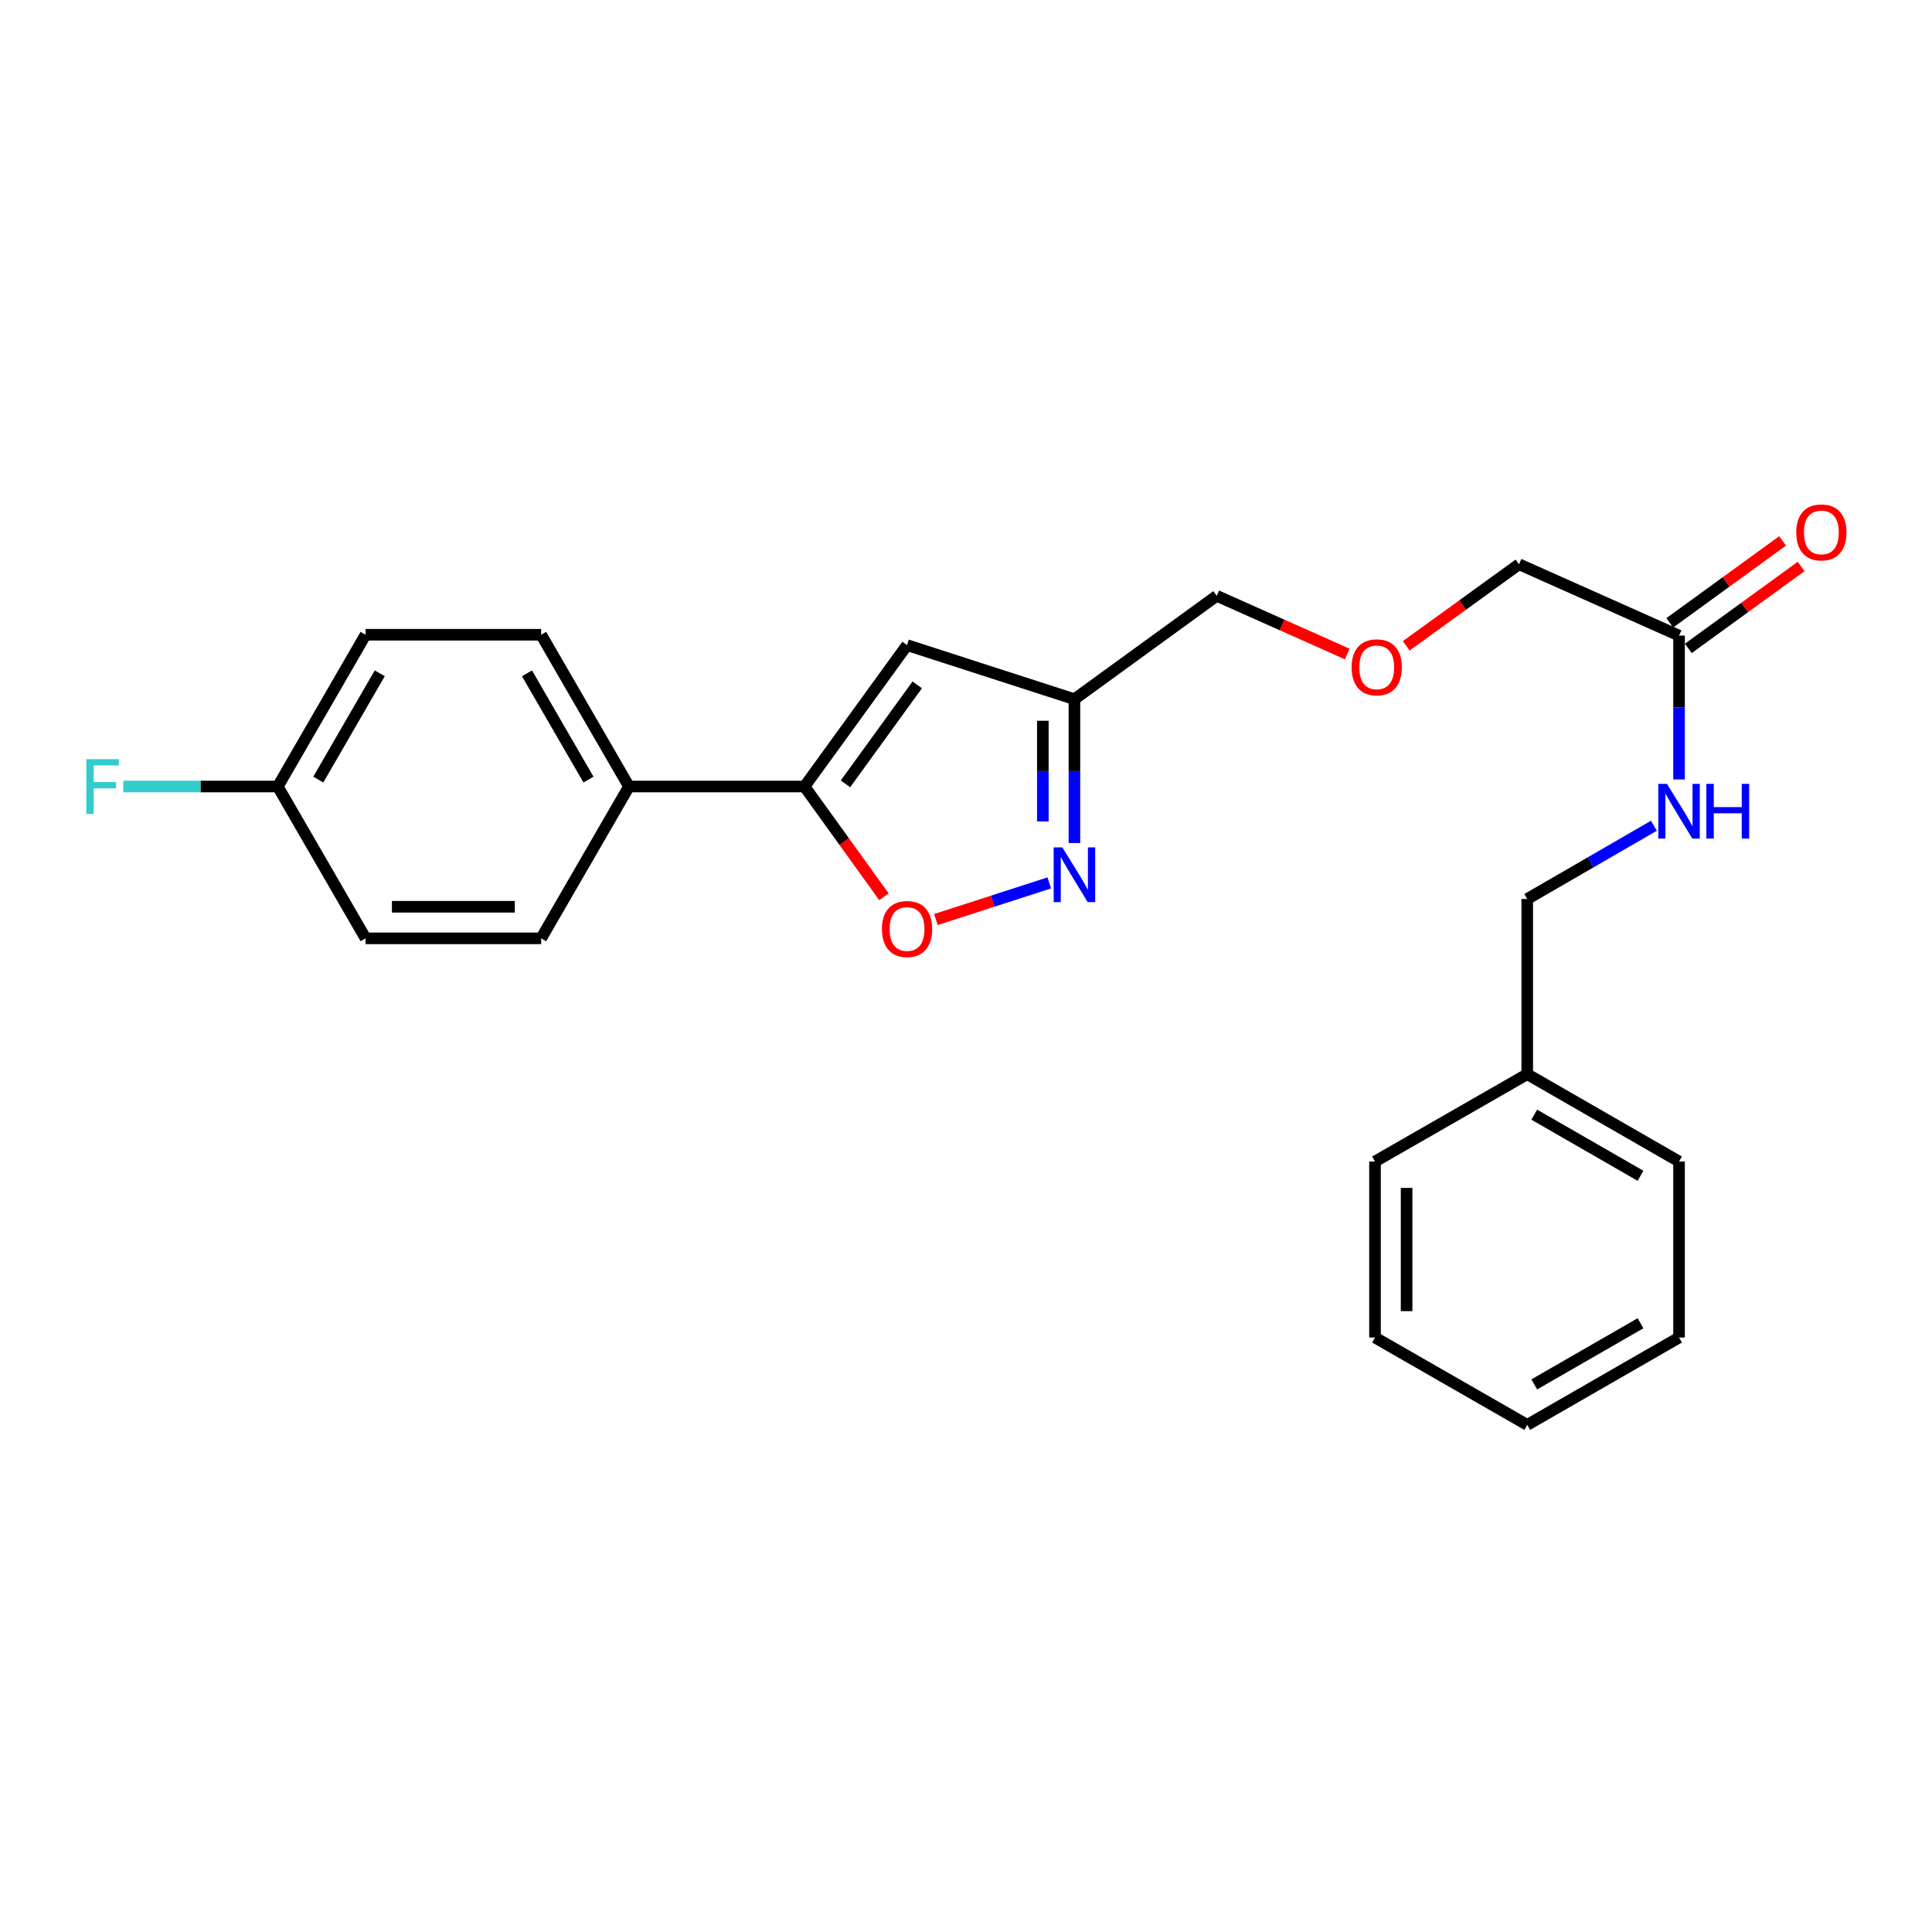 <?xml version='1.0' encoding='iso-8859-1'?>
<svg version='1.1' baseProfile='full'
              xmlns='http://www.w3.org/2000/svg'
                      xmlns:rdkit='http://www.rdkit.org/xml'
                      xmlns:xlink='http://www.w3.org/1999/xlink'
                  xml:space='preserve'
width='1000px' height='1000px' viewBox='0 0 1000 1000'>
<!-- END OF HEADER -->
<rect style='opacity:1.0;fill:#FFFFFF;stroke:none' width='1000' height='1000' x='0' y='0'> </rect>
<path class='bond-1' d='M 416.417,407.102 L 469.489,333.911' style='fill:none;fill-rule:evenodd;stroke:#000000;stroke-width:6px;stroke-linecap:butt;stroke-linejoin:miter;stroke-opacity:1' />
<path class='bond-1' d='M 437.614,405.721 L 474.764,354.487' style='fill:none;fill-rule:evenodd;stroke:#000000;stroke-width:6px;stroke-linecap:butt;stroke-linejoin:miter;stroke-opacity:1' />
<path class='bond-2' d='M 416.417,407.102 L 436.978,435.643' style='fill:none;fill-rule:evenodd;stroke:#000000;stroke-width:6px;stroke-linecap:butt;stroke-linejoin:miter;stroke-opacity:1' />
<path class='bond-2' d='M 436.978,435.643 L 457.538,464.184' style='fill:none;fill-rule:evenodd;stroke:#FF0000;stroke-width:6px;stroke-linecap:butt;stroke-linejoin:miter;stroke-opacity:1' />
<path class='bond-4' d='M 416.417,407.102 L 325.56,407.102' style='fill:none;fill-rule:evenodd;stroke:#000000;stroke-width:6px;stroke-linecap:butt;stroke-linejoin:miter;stroke-opacity:1' />
<path class='bond-0' d='M 543.107,456.986 L 513.765,466.467' style='fill:none;fill-rule:evenodd;stroke:#0000FF;stroke-width:6px;stroke-linecap:butt;stroke-linejoin:miter;stroke-opacity:1' />
<path class='bond-0' d='M 513.765,466.467 L 484.423,475.948' style='fill:none;fill-rule:evenodd;stroke:#FF0000;stroke-width:6px;stroke-linecap:butt;stroke-linejoin:miter;stroke-opacity:1' />
<path class='bond-24' d='M 556.123,436.348 L 556.123,399.126' style='fill:none;fill-rule:evenodd;stroke:#0000FF;stroke-width:6px;stroke-linecap:butt;stroke-linejoin:miter;stroke-opacity:1' />
<path class='bond-24' d='M 556.123,399.126 L 556.123,361.905' style='fill:none;fill-rule:evenodd;stroke:#000000;stroke-width:6px;stroke-linecap:butt;stroke-linejoin:miter;stroke-opacity:1' />
<path class='bond-24' d='M 539.774,425.182 L 539.774,399.126' style='fill:none;fill-rule:evenodd;stroke:#0000FF;stroke-width:6px;stroke-linecap:butt;stroke-linejoin:miter;stroke-opacity:1' />
<path class='bond-24' d='M 539.774,399.126 L 539.774,373.071' style='fill:none;fill-rule:evenodd;stroke:#000000;stroke-width:6px;stroke-linecap:butt;stroke-linejoin:miter;stroke-opacity:1' />
<path class='bond-3' d='M 469.489,333.911 L 556.123,361.905' style='fill:none;fill-rule:evenodd;stroke:#000000;stroke-width:6px;stroke-linecap:butt;stroke-linejoin:miter;stroke-opacity:1' />
<path class='bond-16' d='M 556.123,361.905 L 629.777,308.397' style='fill:none;fill-rule:evenodd;stroke:#000000;stroke-width:6px;stroke-linecap:butt;stroke-linejoin:miter;stroke-opacity:1' />
<path class='bond-8' d='M 325.56,407.102 L 280.099,328.543' style='fill:none;fill-rule:evenodd;stroke:#000000;stroke-width:6px;stroke-linecap:butt;stroke-linejoin:miter;stroke-opacity:1' />
<path class='bond-8' d='M 304.59,403.507 L 272.768,348.515' style='fill:none;fill-rule:evenodd;stroke:#000000;stroke-width:6px;stroke-linecap:butt;stroke-linejoin:miter;stroke-opacity:1' />
<path class='bond-9' d='M 325.56,407.102 L 280.099,485.688' style='fill:none;fill-rule:evenodd;stroke:#000000;stroke-width:6px;stroke-linecap:butt;stroke-linejoin:miter;stroke-opacity:1' />
<path class='bond-5' d='M 869.069,328.997 L 786.25,292.056' style='fill:none;fill-rule:evenodd;stroke:#000000;stroke-width:6px;stroke-linecap:butt;stroke-linejoin:miter;stroke-opacity:1' />
<path class='bond-6' d='M 869.069,328.997 L 869.069,366.223' style='fill:none;fill-rule:evenodd;stroke:#000000;stroke-width:6px;stroke-linecap:butt;stroke-linejoin:miter;stroke-opacity:1' />
<path class='bond-6' d='M 869.069,366.223 L 869.069,403.449' style='fill:none;fill-rule:evenodd;stroke:#0000FF;stroke-width:6px;stroke-linecap:butt;stroke-linejoin:miter;stroke-opacity:1' />
<path class='bond-7' d='M 873.873,335.611 L 903.067,314.409' style='fill:none;fill-rule:evenodd;stroke:#000000;stroke-width:6px;stroke-linecap:butt;stroke-linejoin:miter;stroke-opacity:1' />
<path class='bond-7' d='M 903.067,314.409 L 932.26,293.207' style='fill:none;fill-rule:evenodd;stroke:#FF0000;stroke-width:6px;stroke-linecap:butt;stroke-linejoin:miter;stroke-opacity:1' />
<path class='bond-7' d='M 864.266,322.382 L 893.459,301.18' style='fill:none;fill-rule:evenodd;stroke:#000000;stroke-width:6px;stroke-linecap:butt;stroke-linejoin:miter;stroke-opacity:1' />
<path class='bond-7' d='M 893.459,301.18 L 922.653,279.978' style='fill:none;fill-rule:evenodd;stroke:#FF0000;stroke-width:6px;stroke-linecap:butt;stroke-linejoin:miter;stroke-opacity:1' />
<path class='bond-11' d='M 856.06,427.405 L 823.276,446.364' style='fill:none;fill-rule:evenodd;stroke:#0000FF;stroke-width:6px;stroke-linecap:butt;stroke-linejoin:miter;stroke-opacity:1' />
<path class='bond-11' d='M 823.276,446.364 L 790.492,465.324' style='fill:none;fill-rule:evenodd;stroke:#000000;stroke-width:6px;stroke-linecap:butt;stroke-linejoin:miter;stroke-opacity:1' />
<path class='bond-13' d='M 280.099,328.543 L 189.224,328.543' style='fill:none;fill-rule:evenodd;stroke:#000000;stroke-width:6px;stroke-linecap:butt;stroke-linejoin:miter;stroke-opacity:1' />
<path class='bond-14' d='M 280.099,485.688 L 189.224,485.688' style='fill:none;fill-rule:evenodd;stroke:#000000;stroke-width:6px;stroke-linecap:butt;stroke-linejoin:miter;stroke-opacity:1' />
<path class='bond-14' d='M 266.468,469.338 L 202.855,469.338' style='fill:none;fill-rule:evenodd;stroke:#000000;stroke-width:6px;stroke-linecap:butt;stroke-linejoin:miter;stroke-opacity:1' />
<path class='bond-10' d='M 143.781,407.102 L 189.224,485.688' style='fill:none;fill-rule:evenodd;stroke:#000000;stroke-width:6px;stroke-linecap:butt;stroke-linejoin:miter;stroke-opacity:1' />
<path class='bond-15' d='M 143.781,407.102 L 103.787,407.102' style='fill:none;fill-rule:evenodd;stroke:#000000;stroke-width:6px;stroke-linecap:butt;stroke-linejoin:miter;stroke-opacity:1' />
<path class='bond-15' d='M 103.787,407.102 L 63.792,407.102' style='fill:none;fill-rule:evenodd;stroke:#33CCCC;stroke-width:6px;stroke-linecap:butt;stroke-linejoin:miter;stroke-opacity:1' />
<path class='bond-25' d='M 143.781,407.102 L 189.224,328.543' style='fill:none;fill-rule:evenodd;stroke:#000000;stroke-width:6px;stroke-linecap:butt;stroke-linejoin:miter;stroke-opacity:1' />
<path class='bond-25' d='M 164.75,403.504 L 196.56,348.513' style='fill:none;fill-rule:evenodd;stroke:#000000;stroke-width:6px;stroke-linecap:butt;stroke-linejoin:miter;stroke-opacity:1' />
<path class='bond-17' d='M 790.492,465.324 L 790.492,555.99' style='fill:none;fill-rule:evenodd;stroke:#000000;stroke-width:6px;stroke-linecap:butt;stroke-linejoin:miter;stroke-opacity:1' />
<path class='bond-12' d='M 697.329,338.52 L 663.553,323.458' style='fill:none;fill-rule:evenodd;stroke:#FF0000;stroke-width:6px;stroke-linecap:butt;stroke-linejoin:miter;stroke-opacity:1' />
<path class='bond-12' d='M 663.553,323.458 L 629.777,308.397' style='fill:none;fill-rule:evenodd;stroke:#000000;stroke-width:6px;stroke-linecap:butt;stroke-linejoin:miter;stroke-opacity:1' />
<path class='bond-18' d='M 727.869,334.282 L 757.06,313.169' style='fill:none;fill-rule:evenodd;stroke:#FF0000;stroke-width:6px;stroke-linecap:butt;stroke-linejoin:miter;stroke-opacity:1' />
<path class='bond-18' d='M 757.06,313.169 L 786.25,292.056' style='fill:none;fill-rule:evenodd;stroke:#000000;stroke-width:6px;stroke-linecap:butt;stroke-linejoin:miter;stroke-opacity:1' />
<path class='bond-19' d='M 790.492,555.99 L 869.069,601.197' style='fill:none;fill-rule:evenodd;stroke:#000000;stroke-width:6px;stroke-linecap:butt;stroke-linejoin:miter;stroke-opacity:1' />
<path class='bond-19' d='M 794.126,576.943 L 849.13,608.587' style='fill:none;fill-rule:evenodd;stroke:#000000;stroke-width:6px;stroke-linecap:butt;stroke-linejoin:miter;stroke-opacity:1' />
<path class='bond-20' d='M 790.492,555.99 L 711.706,601.197' style='fill:none;fill-rule:evenodd;stroke:#000000;stroke-width:6px;stroke-linecap:butt;stroke-linejoin:miter;stroke-opacity:1' />
<path class='bond-21' d='M 869.069,601.197 L 869.069,692.308' style='fill:none;fill-rule:evenodd;stroke:#000000;stroke-width:6px;stroke-linecap:butt;stroke-linejoin:miter;stroke-opacity:1' />
<path class='bond-22' d='M 711.706,601.197 L 711.706,692.308' style='fill:none;fill-rule:evenodd;stroke:#000000;stroke-width:6px;stroke-linecap:butt;stroke-linejoin:miter;stroke-opacity:1' />
<path class='bond-22' d='M 728.055,614.863 L 728.055,678.642' style='fill:none;fill-rule:evenodd;stroke:#000000;stroke-width:6px;stroke-linecap:butt;stroke-linejoin:miter;stroke-opacity:1' />
<path class='bond-26' d='M 869.069,692.308 L 790.492,737.515' style='fill:none;fill-rule:evenodd;stroke:#000000;stroke-width:6px;stroke-linecap:butt;stroke-linejoin:miter;stroke-opacity:1' />
<path class='bond-26' d='M 849.13,684.918 L 794.126,716.562' style='fill:none;fill-rule:evenodd;stroke:#000000;stroke-width:6px;stroke-linecap:butt;stroke-linejoin:miter;stroke-opacity:1' />
<path class='bond-23' d='M 711.706,692.308 L 790.492,737.515' style='fill:none;fill-rule:evenodd;stroke:#000000;stroke-width:6px;stroke-linecap:butt;stroke-linejoin:miter;stroke-opacity:1' />
<path  class='atom-1' d='M 549.863 438.62
L 559.143 453.62
Q 560.063 455.1, 561.543 457.78
Q 563.023 460.46, 563.103 460.62
L 563.103 438.62
L 566.863 438.62
L 566.863 466.94
L 562.983 466.94
L 553.023 450.54
Q 551.863 448.62, 550.623 446.42
Q 549.423 444.22, 549.063 443.54
L 549.063 466.94
L 545.383 466.94
L 545.383 438.62
L 549.863 438.62
' fill='#0000FF'/>
<path  class='atom-3' d='M 456.489 480.854
Q 456.489 474.054, 459.849 470.254
Q 463.209 466.454, 469.489 466.454
Q 475.769 466.454, 479.129 470.254
Q 482.489 474.054, 482.489 480.854
Q 482.489 487.734, 479.089 491.654
Q 475.689 495.534, 469.489 495.534
Q 463.249 495.534, 459.849 491.654
Q 456.489 487.774, 456.489 480.854
M 469.489 492.334
Q 473.809 492.334, 476.129 489.454
Q 478.489 486.534, 478.489 480.854
Q 478.489 475.294, 476.129 472.494
Q 473.809 469.654, 469.489 469.654
Q 465.169 469.654, 462.809 472.454
Q 460.489 475.254, 460.489 480.854
Q 460.489 486.574, 462.809 489.454
Q 465.169 492.334, 469.489 492.334
' fill='#FF0000'/>
<path  class='atom-7' d='M 862.809 405.721
L 872.089 420.721
Q 873.009 422.201, 874.489 424.881
Q 875.969 427.561, 876.049 427.721
L 876.049 405.721
L 879.809 405.721
L 879.809 434.041
L 875.929 434.041
L 865.969 417.641
Q 864.809 415.721, 863.569 413.521
Q 862.369 411.321, 862.009 410.641
L 862.009 434.041
L 858.329 434.041
L 858.329 405.721
L 862.809 405.721
' fill='#0000FF'/>
<path  class='atom-7' d='M 883.209 405.721
L 887.049 405.721
L 887.049 417.761
L 901.529 417.761
L 901.529 405.721
L 905.369 405.721
L 905.369 434.041
L 901.529 434.041
L 901.529 420.961
L 887.049 420.961
L 887.049 434.041
L 883.209 434.041
L 883.209 405.721
' fill='#0000FF'/>
<path  class='atom-8' d='M 929.733 275.578
Q 929.733 268.778, 933.093 264.978
Q 936.453 261.178, 942.733 261.178
Q 949.013 261.178, 952.373 264.978
Q 955.733 268.778, 955.733 275.578
Q 955.733 282.458, 952.333 286.378
Q 948.933 290.258, 942.733 290.258
Q 936.493 290.258, 933.093 286.378
Q 929.733 282.498, 929.733 275.578
M 942.733 287.058
Q 947.053 287.058, 949.373 284.178
Q 951.733 281.258, 951.733 275.578
Q 951.733 270.018, 949.373 267.218
Q 947.053 264.378, 942.733 264.378
Q 938.413 264.378, 936.053 267.178
Q 933.733 269.978, 933.733 275.578
Q 933.733 281.298, 936.053 284.178
Q 938.413 287.058, 942.733 287.058
' fill='#FF0000'/>
<path  class='atom-13' d='M 699.596 345.408
Q 699.596 338.608, 702.956 334.808
Q 706.316 331.008, 712.596 331.008
Q 718.876 331.008, 722.236 334.808
Q 725.596 338.608, 725.596 345.408
Q 725.596 352.288, 722.196 356.208
Q 718.796 360.088, 712.596 360.088
Q 706.356 360.088, 702.956 356.208
Q 699.596 352.328, 699.596 345.408
M 712.596 356.888
Q 716.916 356.888, 719.236 354.008
Q 721.596 351.088, 721.596 345.408
Q 721.596 339.848, 719.236 337.048
Q 716.916 334.208, 712.596 334.208
Q 708.276 334.208, 705.916 337.008
Q 703.596 339.808, 703.596 345.408
Q 703.596 351.128, 705.916 354.008
Q 708.276 356.888, 712.596 356.888
' fill='#FF0000'/>
<path  class='atom-16' d='M 44.686 392.942
L 61.526 392.942
L 61.526 396.182
L 48.486 396.182
L 48.486 404.782
L 60.086 404.782
L 60.086 408.062
L 48.486 408.062
L 48.486 421.262
L 44.686 421.262
L 44.686 392.942
' fill='#33CCCC'/>
</svg>
